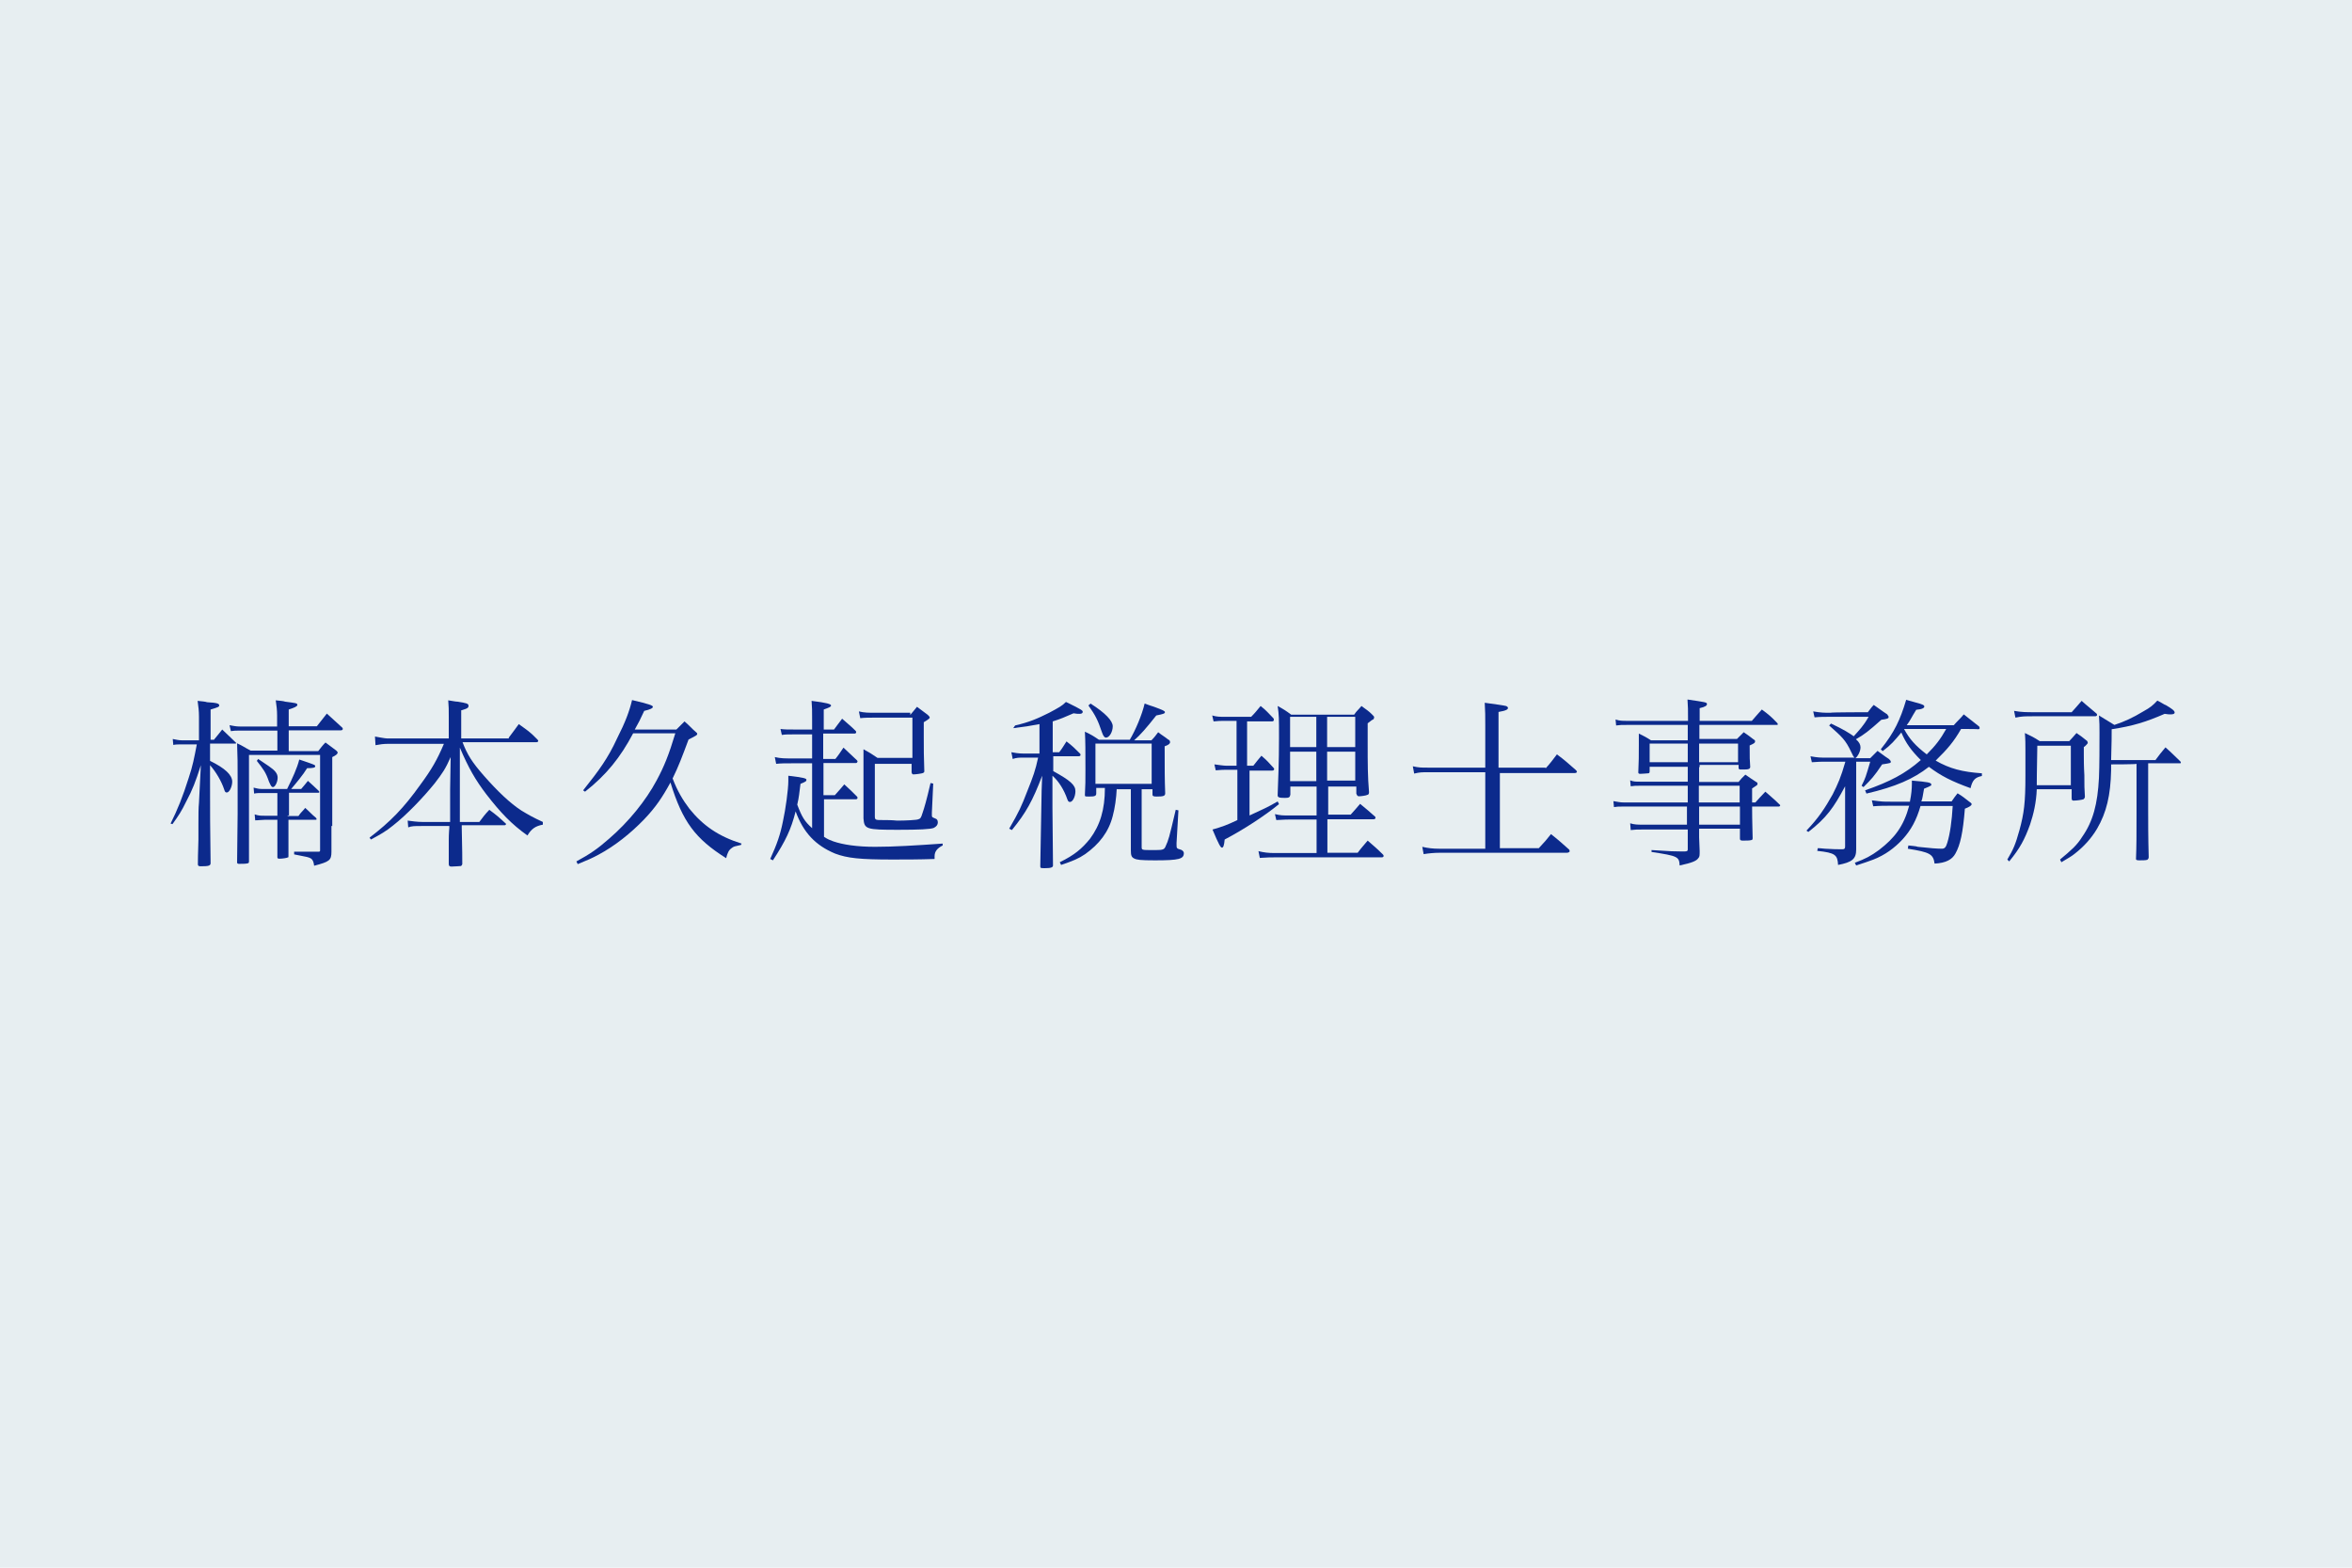 <?xml version="1.0" encoding="utf-8"?>
<!-- Generator: Adobe Illustrator 28.0.0, SVG Export Plug-In . SVG Version: 6.00 Build 0)  -->
<svg version="1.1" id="thumbnail" xmlns="http://www.w3.org/2000/svg" xmlns:xlink="http://www.w3.org/1999/xlink" x="0px" y="0px"
	 viewBox="0 0 870 580" style="enable-background:new 0 0 870 580;" xml:space="preserve">
<style type="text/css">
	.st0{opacity:0.1;fill:#125777;enable-background:new    ;}
	.st1{fill:#0C2A8C;}
</style>
<rect class="st0" width="870" height="580"/>
<g>
	<g>
		<path class="st1" d="M79.2,273.6c1.2-1.5,1.7-2,3-3.7c1.5,1.5,3.2,3,4.7,4.5c0.2,0.2,0.5,0.5,0.5,0.5c0,0.2-0.2,0.2-0.5,0.2h-9.2
			v6.4c5.5,2.7,8.2,5.2,8.2,7.7c0,1.7-1,4-2,4c-0.5,0-0.7-0.2-1-1.2c-1-3-3-6.4-5.2-8.9v6.7c0,12.4,0,14.6,0.2,29.5
			c0,1-0.7,1.2-3.7,1.2c-0.7,0-1-0.2-1-0.7c0-4.7,0.2-6.9,0.2-9.2v-5.7c0-3.5,0-5.9,0.2-7.9l0.7-13.9c-2,6.2-3,8.9-5.5,13.6
			c-1.7,3.5-2.7,5-5,8.2l-0.7-0.2c2.5-5,4.5-9.9,6.7-16.9c1.5-4.5,2-7.2,3-12.4h-5.7c-1.2,0-2,0-3,0.2l-0.2-2.2
			c1.2,0.2,2,0.5,3.5,0.5h6.2v-8.7c0-2.2-0.2-3.7-0.5-5.9c1.5,0.2,2.7,0.2,3.5,0.5c3.7,0.2,4.5,0.5,4.5,1.2c0,0.5-0.5,0.7-3.2,1.5
			v11.2H79.2z M122.6,305.9c0,0.7,0,0.7,0,9.2c0,3.2-0.7,3.7-6.4,5.2c-0.2-1.5-0.5-2.2-1.2-2.7c-1-0.5-1-0.5-6.2-1.5v-1
			c1.2,0,2.5,0,3.2,0c1.5,0,2.5,0,3.2,0c0.2,0,1.2,0,2.7,0c0.5,0,0.5-0.2,0.5-0.7V314v-34.7H92.1v39.4c0,0.5-0.2,0.7-0.5,0.7
			c-0.5,0.2-2.2,0.2-3.2,0.2c-0.5,0-0.7-0.2-0.7-0.5l0.2-18.1c0-9.2,0-9.4,0-12.9c0-5.5,0-8.2-0.2-13.1c2.2,1,2.7,1.5,5,2.7h9.9
			v-7.4H89.1c-2,0-2.5,0-3.7,0.2l-0.5-2.2c1.5,0.2,2,0.5,4.2,0.5h13.4v-4c0-2.2-0.2-3.5-0.5-5.7c1.5,0.2,2.7,0.2,3.5,0.5
			c3.7,0.5,4.5,0.5,4.5,1.2c0,0.5-1,1-3.2,1.7v6.2h10.4c2-2.5,2-2.5,3.7-4.7c2.5,2.2,3.2,3,5.7,5.2c0.2,0.2,0.2,0.5,0.2,0.5
			c0,0.2-0.2,0.5-0.7,0.5h-19.3v7.7h10.9c1.2-1.5,1.5-2,2.7-3.2c1.7,1.2,2.2,1.7,4,3c0.2,0.2,0.5,0.5,0.5,0.7c0,0.5-0.5,1-2,1.7
			v19.8v5.7H122.6z M106.4,301.9h4c1-1.5,1.5-1.7,2.5-3c1.7,1.5,2.2,2.2,4,3.7c0.2,0.2,0.2,0.5,0.2,0.5c0,0.2-0.2,0.2-0.5,0.2h-9.9
			v0.5c0,3.2,0,5.9,0,7.9c0,2.7,0,2.7,0,5c0,0.5,0,0.5-0.2,0.5c-0.2,0.2-2,0.5-3.2,0.5c-0.5,0-0.7-0.2-0.7-0.5c0-4.2,0-4.2,0-6.7
			c0-3.7,0-5.9,0-6.7v-0.5h-4.7c-1.2,0-2.2,0.2-3.5,0.2l-0.2-2.2c1.5,0.5,2.2,0.5,3.7,0.5h4.7v-8.4h-5.9c-1,0-1.7,0-2.7,0.2
			l-0.2-2.2c1,0.2,1.7,0.5,3,0.5h9.4c2-4,3.7-7.7,4.5-10.9c5.9,2,5.9,2,5.9,2.5s-0.7,0.7-3,0.7c-1.5,2.5-4.2,5.7-5.9,7.7h3.7
			c1-1.2,1.5-1.7,2.5-3c1.7,1.5,2.2,2,4,3.7c0.2,0.2,0.2,0.2,0.2,0.5c0,0.2-0.2,0.2-0.5,0.2h-10.7v8.4H106.4z M95.5,280.8
			c1,0.7,1,0.7,4,2.7c2.2,1.5,3.2,2.7,3.2,4.2c0,1.7-1,3.5-1.7,3.5c-0.5,0-0.7-0.2-1.5-2c-1.2-3.5-2-4.5-4.5-7.7L95.5,280.8z"/>
		<path class="st1" d="M188.2,272.9c1.7-2.2,2.2-3,3.7-5c3,2.2,4,2.7,6.7,5.5c0.2,0.2,0.5,0.5,0.5,0.7c0,0.2-0.2,0.5-0.7,0.5h-27.3
			c1.7,4.5,3.5,7.4,7.9,12.4c5,5.7,9.7,10.2,13.9,12.9c2.5,1.5,4.2,2.5,7.9,4.2v1c-2.7,0.5-4.2,1.5-5.7,4
			c-5.9-4.2-9.9-8.4-15.1-15.1c-4.2-5.5-6.7-9.9-9.9-17.4v15.1v12.4h7.2c1.5-2,2-2.7,3.7-4.5c2.7,2,3.5,2.7,6.2,5.2c0-0.2,0-0.2,0,0
			c0,0.2-0.2,0.5-0.5,0.5h-15.9v1c0.2,9.4,0.2,10.2,0.2,13.4c-0.2,0.5-0.2,0.5-0.5,0.7c-0.2,0-2.5,0.2-3.5,0.2c-0.7,0-1-0.2-1-1V316
			c0-2.7,0-4.7,0-5.2c0-2.5,0.2-4.5,0.2-4.5v-0.7h-10.2c-2.7,0-3.7,0-5,0.5l-0.2-2.5c1.5,0.2,3.5,0.5,5.5,0.5h10.2V292l0.2-11.9
			c-2,4.5-3,5.9-5.9,9.7c-4.2,5.2-10.4,11.7-15.4,15.6c-2.7,2.2-4.5,3.2-8.2,5.2l-0.5-0.7c7.7-5.9,12.6-10.9,18.8-19.6
			c4.2-5.7,6.2-9.2,8.7-15.1h-20.8c-1.5,0-3,0.2-4.5,0.5l-0.2-3.2c1.2,0.2,3.7,0.7,4.5,0.7h22.8v-7.9c0-3,0-3.7-0.2-6.2
			c1.5,0.2,2.7,0.5,3.5,0.5c3.2,0.5,4,0.7,4,1.5c0,0.7-0.2,1-2.7,1.7v10.4h17.6V272.9z"/>
		<path class="st1" d="M250.2,269.9c1-1,2-2,3-3c2,1.7,2.5,2.5,4.5,4.2c0.2,0.2,0.2,0.2,0.2,0.5s-0.2,0.5-3.2,2
			c-2.5,6.7-3.7,9.9-5.9,14.4c1.7,4.5,3.7,7.9,6.2,11.2c5,6.2,10.7,10.2,19.3,12.9l-0.2,0.5c-2.2,0.5-2.7,0.5-3.5,1.2
			c-1,0.7-1.5,1.7-2,3.7c-11.4-7.2-16.1-13.4-20.6-28c-3,5.5-5.5,9.2-9.7,13.6c-5,5.2-10.9,9.9-16.9,13.1c-2.2,1.2-4,2-7.7,3.5
			l-0.5-1c5-2.7,7.9-4.7,12.1-8.4c7.2-6.2,13.6-14.1,17.6-21.6c2.7-5,4.5-9.4,6.9-17.4h-15.6c-4.7,8.9-9.9,15.4-17.8,21.6l-0.7-0.5
			c5.9-7.4,9.2-11.9,12.6-19.3c3-5.9,4.5-9.9,5.5-14.1c6.4,1.5,7.7,2,7.7,2.5c0,0.5-1,1-3.2,1.5c-1.7,3.7-2,4.2-3.5,6.9
			C234.8,269.9,250.2,269.9,250.2,269.9z"/>
		<path class="st1" d="M308.5,269.9c1.2-1.7,1.7-2.2,3-4c2.2,2,3,2.5,5,4.5c0.2,0.2,0.2,0.5,0.2,0.5c0,0.2-0.2,0.5-0.5,0.5h-11.7
			v9.4h4.5c1-1.2,2-2.7,3-4.2l5,4.7c0.2,0.2,0.2,0.5,0.2,0.5s-0.2,0.5-0.5,0.5h-12.1v11.9h4.2c1.5-1.7,2-2.2,3.5-4
			c2.2,2,2.7,2.5,4.7,4.5c0.2,0.2,0.2,0.5,0.2,0.5c0,0.2-0.2,0.5-0.5,0.5h-11.9v13.9c1.5,1,2.2,1.2,3.5,1.7c3.5,1.2,8.7,2,15.4,2
			c6.9,0,15.1-0.5,25-1.2v0.7c-2,1-3,2.2-3,4c0,0.2,0,0.5,0,1C339.9,318,335,318,330,318c-11.9,0-16.6-0.5-21.1-2.2
			c-7.2-3-11.7-7.7-14.6-15.6c-1.7,6.7-3.7,10.9-8.4,18.1l-1-0.5c2.5-5.5,3.7-8.9,4.7-13.9c1-4.5,2-11.9,2-14.9c0-0.5,0-1,0-2
			c5.9,0.7,6.7,1,6.7,1.5s-0.2,0.7-2.2,1.5c-0.5,3.7-0.5,4.7-1.2,7.7c1.7,4.5,2.7,6.2,5.5,8.7v-24h-7.4c-2.5,0-4.2,0-5.9,0.2
			l-0.5-2.5c2.2,0.5,3.7,0.5,6.4,0.5h7.4v-8.9h-6.7c-2,0-3.2,0-4.5,0.2l-0.5-2.2c1.5,0.2,2.7,0.2,5,0.2h6.7v-3.7
			c0-3.7,0-4.2-0.2-6.9c5.7,0.7,7.2,1.2,7.2,1.7c0,0.5-0.5,0.7-2.7,1.5v7.4H308.5z M336.7,264.5c1.2-1.5,1.5-1.7,2.5-3
			c1.7,1.2,2.2,1.7,4,3c0.5,0.5,0.7,0.7,0.7,1c0,0.2-0.2,0.5-2.2,1.7c0,2.5,0,4.5,0,5.7c0,4.5,0,6.9,0.2,12.4c0,0.5-0.2,0.5-0.5,0.7
			c-0.5,0.2-2.7,0.5-3.5,0.5c-0.5,0-0.5-0.2-0.7-0.7v-3.2h-13.6v19.3c0,1.5,0.2,1.5,3,1.5c1.5,0,3.2,0,5.2,0.2c0.2,0,0.5,0,0.5,0
			c2.5,0,6.9-0.2,7.4-0.5c0.7-0.2,1-0.5,1.5-2.2c0.7-2,1.5-4.7,3-11.2l1,0.2l-0.5,10.7c0,1,0,1,0,1c0,0.7,0,0.7,1.2,1.2
			c0.7,0.2,1,0.7,1,1.5s-0.5,1.5-1.5,2c-1.2,0.5-5.5,0.7-13.1,0.7c-11.9,0-12.6-0.2-12.9-4.2c0-4.5,0-4.5,0-8.7v-10.7c0-4,0-4,0-6.2
			c2.2,1.2,3,1.7,5.2,3.2h12.9v-14.9h-13.4c-2.5,0-4.2,0-5.9,0.2l-0.5-2.5c2,0.5,3.5,0.5,6.4,0.5h12.6V264.5z"/>
	</g>
	<g>
		<path class="st1" d="M389.8,278.3h2c1.2-1.5,1.5-2.2,2.7-4c2.2,1.7,3,2.5,5,4.5c0.2,0.2,0.2,0.5,0.2,0.5c0,0.2-0.2,0.5-0.7,0.5
			h-9.4v5.5c6.4,3.5,8.2,5.2,8.2,7.4c0,2-1,4-2,4c-0.5,0-0.7-0.2-1-1c-1.2-3.5-3.2-6.7-5.5-8.7v11.9l0.2,21.1v0.2c0,0.7-0.7,1-3,1
			c-1.5,0-1.7,0-1.7-0.7l0.5-28l0.2-5.5c-3.5,9.2-5.9,13.6-11.2,20.1l-1-0.5c3.7-6.4,4.5-8.2,6.7-13.9c2.2-5.5,3-7.7,4-12.4h-5.2
			c-2,0-2.7,0-4.2,0.5l-0.5-2.5c1.2,0.2,2.5,0.5,4.7,0.5h5.7v-10.9c-3.7,0.7-5.5,1-9.7,1.5l0.7-1c5.2-1.2,8.2-2.5,12.6-4.7
			c3.7-2,4.7-2.5,6.2-4c6.2,3,6.2,3.2,6.2,3.7s-0.5,0.7-1.2,0.7c-0.5,0-1.2,0-2.2-0.2c-3.5,1.5-4.5,2-7.7,3v11.4H389.8z
			 M413.1,291.5c-0.2,4-0.7,7.4-1.5,10.4c-1.5,5.9-5,10.4-10.2,14.1c-2.5,1.7-4.5,2.5-8.9,4l-0.5-1c5.5-2.7,8.2-5,11.2-8.7
			c3.7-5,5.5-10.7,5.5-18.8h-3.2v2c0,1-0.5,1.2-2.7,1.2c-1.5,0-1.5,0-1.5-0.7c0.2-3.5,0.2-5.2,0.2-9.2c0-7.2,0-10.4-0.2-14.1
			c2.5,1.2,3,1.5,5.2,3h11.4c2.2-3.7,4.5-9.2,5.5-13.4c1.5,0.5,2.7,1,3.5,1.2c3.2,1.2,4,1.5,4,2s-0.7,0.7-3.2,1.2
			c-3.7,4.7-5.9,7.2-8.2,9.2h6.4c1.2-1.2,1.5-1.7,2.5-3c1.5,1.2,2.2,1.5,3.7,2.7c0.5,0.2,0.7,0.5,0.7,1s-0.5,1-2,1.5
			c0,9.2,0,11.9,0.2,17.4c0,1-0.7,1.2-3.2,1.2c-1.2,0-1.5-0.2-1.5-0.7v-0.2V292h-4v21.3c0,1.2,0,1.2,4,1.2c0.2,0,0.5,0,1.2,0
			c2.7,0,3.2-0.2,3.7-1.5c1-2.2,1.2-2.7,3.7-13.4l1,0.2l-0.7,12.1c0,0.2,0,0.2,0,0.5c0,1.5,0,1.5,1.7,2c0.5,0.2,1,0.7,1,1.2
			c0,2.2-1.7,2.7-10.7,2.7c-5.5,0-6.7-0.2-7.7-0.7s-1.2-1.2-1.2-3c0-4.2,0-4.5,0-5.9V292h-5.2V291.5z M403.4,260.3
			c5.5,3.5,8.2,6.4,8.2,8.4c0,2-1.2,4.2-2.5,4.2c-0.5,0-1-0.5-1.5-2c-1.5-4.5-2.5-6.4-5-9.9L403.4,260.3z M405.1,290H426v-14.9
			h-20.8V290z"/>
		<path class="st1" d="M462.1,283.3h1.5c1.2-1.5,1.7-2.2,3-3.7c2,1.7,2.7,2.5,4.5,4.5c0.2,0.2,0.2,0.2,0.2,0.5
			c0,0.2-0.2,0.5-0.7,0.5h-8.4v16.6c4.7-2.2,6.7-3,10.4-5.2l0.5,1c-5.5,4.5-13.1,9.4-20.1,13.1c-0.2,2.2-0.5,3-1,3
			c-0.5,0-1.2-1.2-3.5-6.7c3.5-1,5.5-1.7,9.2-3.5v-18.6h-4c-1,0-2,0-4,0.2l-0.5-2.2c1.5,0.2,3.5,0.5,4.5,0.5h3.7v-16.6h-4
			c-2,0-2.7,0-4.5,0.2l-0.5-2.2c1.7,0.5,2.7,0.5,5,0.5h9.4c1.5-1.5,2-2.2,3.5-4c2.2,1.7,2.7,2.5,4.7,4.5c0.2,0.2,0.2,0.5,0.2,0.7
			s-0.2,0.5-0.7,0.5h-9.2v16.4H462.1z M490.9,301.4h8.7c1.5-1.7,2-2.2,3.5-4c2.5,2,3.2,2.7,5.5,4.7c0.2,0.2,0.2,0.2,0.2,0.5
			c0,0.2-0.2,0.5-0.7,0.5h-17.1v12.4h11.2c1.5-2,2.2-2.7,3.7-4.5c2.5,2.2,3.2,2.7,5.7,5.2c0.2,0.2,0.2,0.5,0.2,0.5
			c0,0.2-0.2,0.5-0.7,0.5h-39.9c-1.2,0-2.2,0-5.2,0.2l-0.5-2.5c2,0.5,3.7,0.7,5.9,0.7h15.6v-12.4h-9.7c-1.2,0-1.7,0-5.2,0.2
			l-0.5-2.2c2.2,0.5,2.7,0.5,5.7,0.5h9.7V291h-9.7v3c-0.2,1-0.5,1.2-2,1.2c-2.2,0-2.7-0.2-2.7-1c0.2-5.9,0.5-11.7,0.5-21.3
			c0-7.2,0-8.4-0.5-11.7c2.2,1.2,3,1.7,5,3.2h23.3c1-1.5,1.5-1.7,2.7-3.2c2,1.5,2.5,1.7,4,3.2c0.5,0.5,0.7,0.7,0.7,1
			c0,0.2-0.2,0.5-0.2,0.7c-0.2,0-1,0.5-2.2,1.5c0,3,0,5.9,0,7.2c0,7.9,0,12.4,0.5,18.3c0,0.5-0.2,1-0.7,1c-0.2,0.2-2.2,0.5-3,0.5
			c-0.5,0-0.7-0.2-1-1V291h-10.4v10.4H490.9z M486.9,265.2h-9.7v11.2h9.7V265.2z M486.9,278.1h-9.7V289h9.7V278.1z M501.3,276.4
			v-11.2h-10.4v11.2H501.3z M490.9,288.8h10.4v-10.7h-10.4V288.8z"/>
		<path class="st1" d="M571.7,284.3c2-2.2,2.5-3,4.2-5.2c3,2.2,4,3.2,6.9,5.7c0.2,0.2,0.5,0.5,0.5,0.7c0,0.2-0.2,0.5-0.7,0.5h-27.8
			v27.8h14.4c2.5-2.7,2.5-2.7,4.5-5.2c2.2,1.7,4.5,3.7,6.7,5.7c0.2,0.2,0.2,0.5,0.2,0.7c0,0.2-0.5,0.5-1,0.5h-47.1
			c-2,0-4,0.2-5.9,0.5l-0.5-2.7c2.2,0.5,4,0.7,6.2,0.7h17.1v-28.3h-21.3c-2,0-3,0-5,0.5l-0.5-2.7c2.2,0.5,3.2,0.5,5.5,0.5h21.3
			v-15.6c0-3.5,0-5.2-0.2-8.4c3.7,0.5,7.2,1,7.9,1.2c0.5,0.2,0.7,0.5,0.7,0.7c0,0.5-0.5,1-3.5,1.5v20.6h17.4V284.3z"/>
		<path class="st1" d="M628.5,283.8v5.5h14.6c1-1.2,1.2-1.5,2.5-2.7c1.7,1.2,2.2,1.5,4,2.7c0.5,0.2,0.5,0.5,0.5,0.7
			c0,0.5-0.2,0.5-2,1.7v5.2h1.2c1.5-1.7,2-2.2,3.7-4c2.2,2,3,2.5,5,4.5c0.2,0.2,0.5,0.5,0.5,0.5c0,0.2-0.2,0.5-0.5,0.5h-9.9
			c0,5.9,0.2,9.9,0.2,11.7c0,0.5-0.2,0.7-0.5,0.7c-0.5,0.2-2,0.2-3.2,0.2c-0.7,0-1-0.2-1-0.7v-0.2v-3.5h-15.1c0,0.7,0,0.7,0,3.2
			l0.2,5c0,1.7,0,2.2-0.5,2.7c-0.7,1-2.2,1.7-6.9,2.7c-0.2-3.2-0.5-3.5-10.4-5v-0.7c7.7,0.5,8.4,0.5,10.4,0.5c0.5,0,1,0,2,0
			c0.7,0,1-0.2,1-0.7v-7.4h-16.9c-1.7,0-2.5,0-4.2,0.2l-0.2-2.5c1.7,0.5,2.7,0.5,4.5,0.5H624v-6.7h-23.3c-2,0-2.5,0-3.7,0.2
			l-0.2-2.2c1.5,0.2,2.2,0.5,4.2,0.5h23.3v-6.2h-17.6c-1.7,0-2.2,0-3.5,0.2l-0.2-2.2c1.2,0.5,2,0.5,3.7,0.5h17.6v-5.5h-14.1v1.5v0.2
			c0,0.5-0.2,0.7-0.5,0.7s-2,0.2-3,0.2c-0.5,0-0.7-0.2-0.7-0.5c0.2-4.2,0.2-6.2,0.2-9.9c0-2.2,0-2.7,0-4.5c2,1,2.5,1.2,4.5,2.5h13.6
			v-3.7c0-0.7,0-1.5,0-2h-22.3c-2.2,0-2.7,0-4.2,0.2l-0.2-2.2c1.5,0.5,2.5,0.5,4.5,0.5h22.3c0-4.5,0-5-0.2-7.9c6.7,1,7.2,1,7.2,1.7
			c0,0.5-0.5,1-2.7,1.5v4.7h19.3c1.7-2,2.2-2.5,3.7-4.2c2.7,2,3.5,2.7,5.7,5c0.2,0.2,0.2,0.5,0.2,0.5c0,0.2-0.2,0.2-0.5,0.2h-28.5
			v5.2h13.9c1-1,1.2-1.2,2.5-2.5c1.7,1.2,2.2,1.5,3.7,2.7c0.5,0.2,0.5,0.5,0.5,0.7c0,0.5-0.2,0.7-2,1.5c0,5,0,5,0.2,7.9
			c0,0.7-0.5,1-2.2,1c-0.5,0-1,0-1.2,0h-0.2c-0.5,0-0.7-0.2-0.7-0.7v-1h-14.4V283.8z M624.3,275.1h-14.1v6.9h14.1V275.1z
			 M643.1,275.1h-14.6v6.9h14.4v-6.9H643.1z M643.8,290.7h-15.4v6.2h15.1v-6.2H643.8z M628.5,298.4v4.5v2.2h15.1v-6.7
			C643.6,298.4,628.5,298.4,628.5,298.4z"/>
		<path class="st1" d="M690.9,263.5c1-1.2,1.2-1.7,2.2-2.7c2.2,1.5,2.7,2,5,3.5c0.2,0.5,0.5,0.5,0.5,1s-0.5,0.7-2.7,1
			c-4.7,4.2-6.4,5.5-9.4,7.2c1.2,1,1.7,2,1.7,3c0,0.7-0.2,1.5-0.7,2.5c-0.5,0.7-0.5,1-1.2,1.5h5.5c1.2-1.2,1.5-1.5,2.7-2.7
			c1.7,1.2,2.2,1.7,4.2,3c0.5,0.5,0.7,0.7,0.7,1l0,0c0,0.5,0,0.5-3.2,1c-3,4.5-4,5.5-6.9,8.4l-0.7-0.5c1.5-3,1.5-3.2,3.2-8.9h-5.2
			v16.4c0,9.7,0,15.1,0,16.1c0,3.5-1.5,4.7-6.7,5.7c-0.2-3.7-1-4.5-7.7-5.2l0.2-1c1.2,0,2.2,0.2,2.7,0.2c3.7,0.2,4,0.2,6.4,0.2
			c0.7,0,1-0.2,1-1v-22.3c-4.2,7.9-6.9,11.7-13.6,16.9l-0.7-0.5c4.5-4.7,6.9-8.4,9.7-13.4c2-4,3-6.2,4.7-12.1h-6.7
			c-2.7,0-2.7,0-5.7,0.2l-0.5-2.2c2.7,0.5,3.7,0.5,5.9,0.5H686c-0.5-0.5-0.5-0.5-1.2-2c-2.2-4.7-3.5-5.7-8.2-9.9l0.7-0.7
			c4.7,2.2,6.7,3.5,8.4,4.7c2.2-2.5,3.5-3.7,5.5-7.2h-14.1c-2.2,0-4,0-5.9,0.2l-0.5-2.2c3,0.5,4,0.5,6.4,0.5
			C677.1,263.5,690.9,263.5,690.9,263.5z M706.5,296.4c0.5-2.5,0.7-4.5,0.7-6.4c0-0.2,0-0.7,0-1.2c5.9,0.5,7.2,0.7,7.2,1.5
			c0,0.2-0.2,0.5-0.5,0.5c-0.2,0.2-1,0.5-2.2,1c-0.5,2.5-0.5,3.5-1,4.7h11.2c1-1.5,1.2-1.7,2.2-3c2,1.2,2.5,1.7,4.2,3
			c0.7,0.5,1,0.7,1,1c0,0.5-0.7,1-2.5,1.7c-0.7,8.9-1.7,13.4-3.5,16.6c-1.2,2.2-3.5,3.5-7.7,3.7c-0.5-3.5-1.7-4.2-9.9-5.5l0.2-1.2
			c1.5,0.2,2.7,0.2,3.5,0.5c4.5,0.5,7.2,0.7,8.9,0.7c1,0,1.5-0.5,2-2.2c1-3.2,1.7-8.2,2-13.6h-11.9c-1.5,5.2-3.5,8.9-6.7,12.4
			c-3,3.2-6.4,5.7-10.7,7.4c-2,0.7-3.2,1.2-6.4,2.2l-0.5-1c4-1.5,5.9-2.5,8.9-4.7c5.9-4.5,9.2-8.9,11.2-16.4h-6.9
			c-2.2,0-4,0-6.4,0.2l-0.5-2.2c4,0.5,4,0.5,6.9,0.5h7.2V296.4z M725.4,269.7c-2.7,4.7-5,7.4-9.4,11.7c5.2,3,9.9,4.2,17.1,4.7v1
			c-2.5,0.5-3.5,1.5-4.2,4.5c-6.9-2.5-10.9-4.5-15.4-7.9c-5.7,4.5-12.4,7.4-23.1,9.9l-0.5-1.2c9.2-3.2,14.9-6.2,20.6-11.2
			c-3.5-3.5-5.5-6.2-7.2-10.2c-2.5,3-3.7,4.5-6.9,6.9l-0.7-0.7c5-6.2,7.2-10.9,9.4-18.3c1.5,0.5,2.7,0.7,3.5,1
			c2.7,0.7,3.2,1,3.2,1.5s-0.7,1-3,1.2c-1.7,2.7-2.2,4-3.5,5.7h17.4c1.5-1.7,2.2-2.2,3.7-4c2.5,2,3.2,2.5,5.7,4.5
			c0,0.2,0.2,0.5,0.2,0.5c0,0.2-0.2,0.5-0.5,0.5C731.8,269.7,725.4,269.7,725.4,269.7z M712.7,279.1c3.2-3.2,5-5.5,7.2-9.4h-15.6
			C706.3,273.4,708.5,275.9,712.7,279.1z"/>
		<path class="st1" d="M753.4,292c-0.2,5-1.2,9.2-2.5,13.1c-2,5.5-3.7,8.7-7.7,13.6l-0.7-0.7c2.2-3.7,3-5.5,4.5-10.9
			c1.7-6.2,2.2-10.2,2.2-20.1c0-4.7,0-6.4,0-9.4c0-2.2,0-4-0.2-6.4c2.5,1.2,3.2,1.5,5.5,3h10.9c1.2-1.2,1.5-1.7,2.7-3
			c1.7,1.2,2.2,1.5,4,3c0,0.2,0.2,0.7,0.2,0.7s-0.7,1-1.5,1.5c0,1.2,0,2,0,3c0,1.2,0,4.2,0.2,7.4c0,4.5,0,4.5,0.2,7.9
			c0,0.5-0.2,0.7-0.5,1c-0.5,0.2-2.5,0.5-3.7,0.5c-0.5,0-0.7-0.2-0.7-1V292H753.4z M745,263c2.7,0.5,4.7,0.5,7.7,0.5h13.6
			c1.5-1.7,2-2.2,3.7-4.2c2.2,2,3,2.5,5.5,4.7c0.2,0.2,0.2,0.5,0.2,0.5c0,0.2-0.2,0.5-0.7,0.5h-22.3c-4,0-4.7,0-7.2,0.5L745,263z
			 M766,275.9h-12.4c-0.2,11.9-0.2,11.9-0.2,14.6H766V275.9z M780.9,282.8c0,1,0,1.7,0,2.2c-0.2,9.2-1.7,15.6-5.2,21.6
			c-2.2,3.7-5,6.7-8.2,9.2c-1.2,1-2.5,1.7-5,3.2l-0.5-1c4.2-3.5,6.2-5.2,8.2-8.4c4-5.7,5.7-12.1,6.2-21.8c0.2-4.5,0.2-12.1,0.2-16.9
			c0-2.2,0-3.5-0.2-6.2c2.5,1.5,3.2,2,5.7,3.5c3.7-1.2,6.9-2.7,10.7-5c2.7-1.5,3.5-2.2,5.2-4c1.5,0.7,2.5,1.5,3.2,1.7
			c2,1.2,3.2,2,3.2,2.7c0,0.5-0.5,0.7-1.5,0.7c-0.5,0-1,0-2.2-0.2c-6.9,3-11.7,4.5-19.6,5.7c0,3.5,0,3.5-0.2,11.4h16.4
			c1.5-2,2-2.7,3.7-4.7c2.5,2.2,3.2,3,5.5,5.2c0.2,0.2,0.2,0.5,0.2,0.5c0,0.2-0.2,0.2-0.7,0.2h-11.4v17.1c0,4.7,0,10.4,0.2,17.6
			c0,0.5-0.2,0.7-0.5,1c-0.7,0.2-1.7,0.2-3,0.2c-1,0-1.2-0.2-1.2-0.5c0.2-5,0.2-8.7,0.2-17.6v-17.6
			C790.3,282.8,780.9,282.8,780.9,282.8z"/>
	</g>
</g>
</svg>
